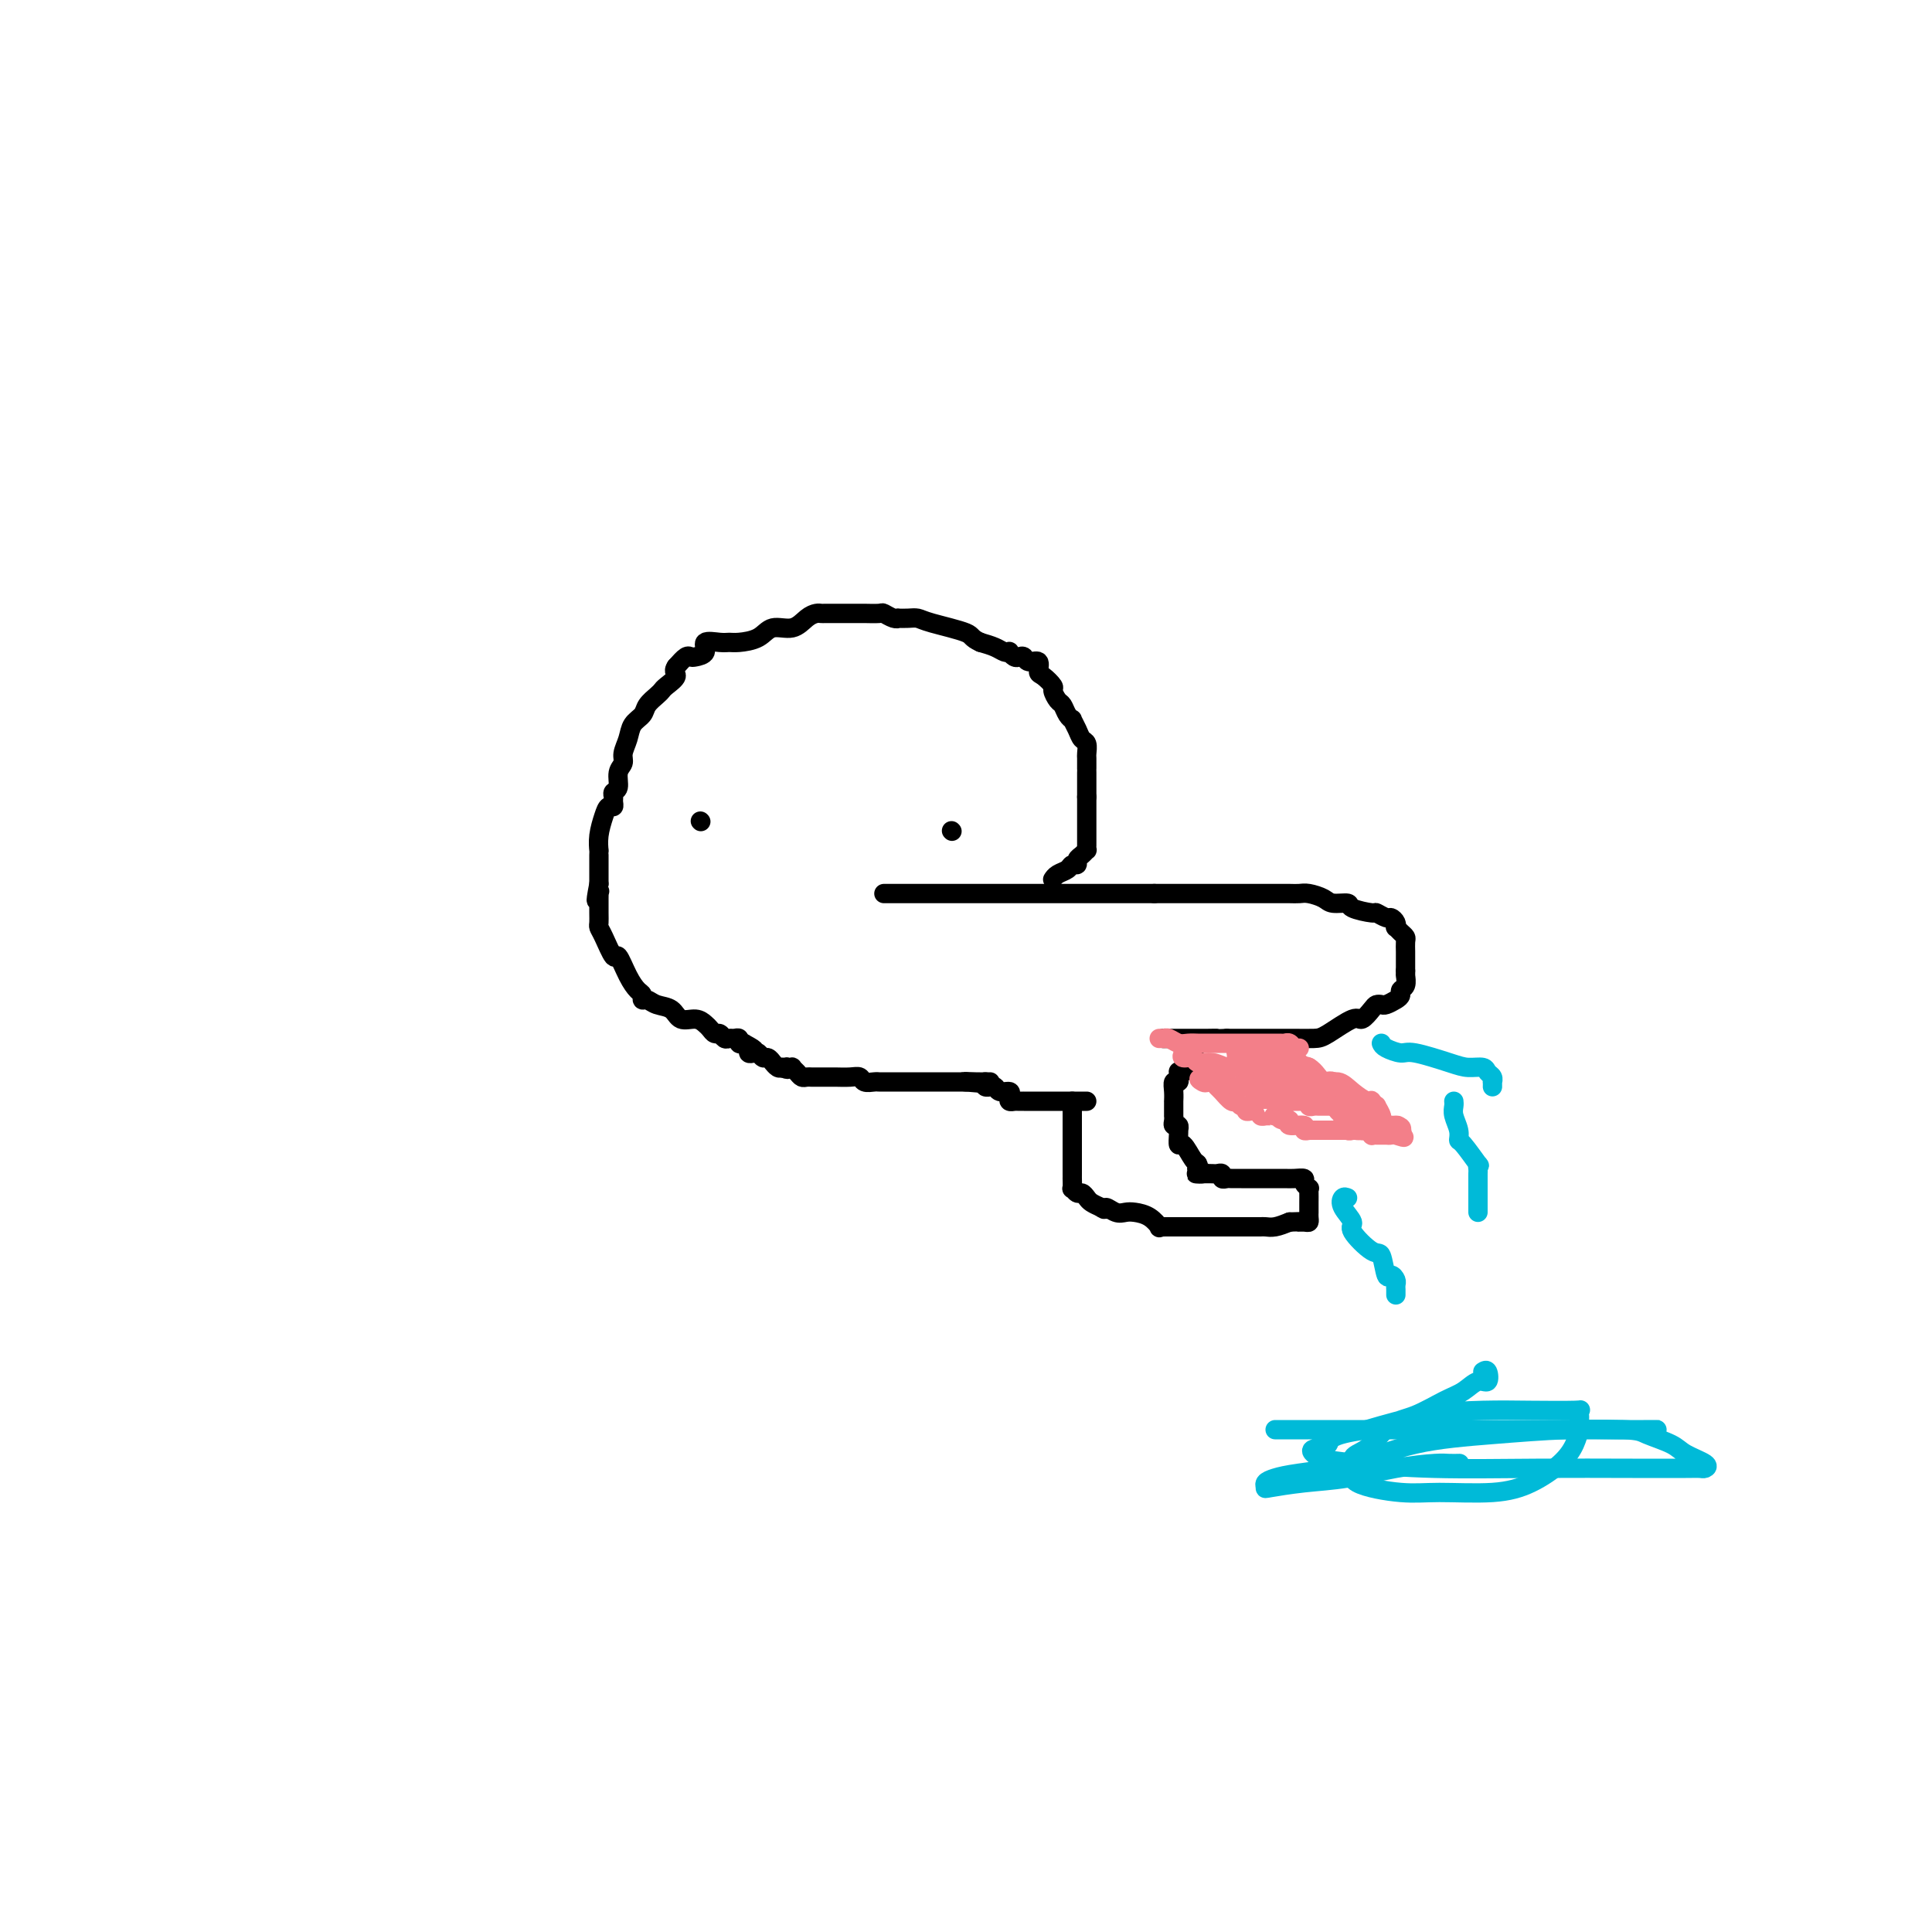 <svg viewBox='0 0 400 400' version='1.1' xmlns='http://www.w3.org/2000/svg' xmlns:xlink='http://www.w3.org/1999/xlink'><g fill='none' stroke='#000000' stroke-width='4' stroke-linecap='round' stroke-linejoin='round'><path d='M183,185c0.851,0.000 1.703,0.000 3,0c1.297,0.000 3.041,0.000 4,0c0.959,-0.000 1.134,0.000 2,0c0.866,0.000 2.424,0.000 3,0c0.576,0.000 0.169,0.000 0,0c-0.169,0.000 -0.101,-0.000 0,0c0.101,0.000 0.235,0.000 1,0c0.765,0.000 2.163,0.000 3,0c0.837,0.000 1.114,0.000 2,0c0.886,0.000 2.379,0.000 3,0c0.621,0.000 0.368,0.000 1,0c0.632,-0.000 2.149,0.000 3,0c0.851,0.000 1.035,0.000 1,0c-0.035,0.000 -0.288,0.000 0,0c0.288,0.000 1.118,-0.000 2,0c0.882,0.000 1.816,-0.000 3,0c1.184,0.000 2.619,-0.000 4,0c1.381,0.000 2.707,-0.000 4,0c1.293,0.000 2.551,-0.000 4,0c1.449,0.000 3.088,-0.000 4,0c0.912,0.000 1.098,-0.000 2,0c0.902,0.000 2.520,-0.000 3,0c0.480,0.000 -0.178,-0.000 0,0c0.178,0.000 1.194,-0.000 2,0c0.806,0.000 1.403,0.000 2,0'/><path d='M239,185c9.307,0.000 4.576,0.000 4,0c-0.576,-0.000 3.005,-0.000 5,0c1.995,0.000 2.403,0.000 4,0c1.597,-0.000 4.381,-0.000 6,0c1.619,0.000 2.072,0.000 3,0c0.928,-0.000 2.330,-0.001 3,0c0.670,0.001 0.606,0.003 1,0c0.394,-0.003 1.245,-0.011 2,0c0.755,0.011 1.415,0.041 2,0c0.585,-0.041 1.095,-0.152 2,0c0.905,0.152 2.204,0.567 3,1c0.796,0.433 1.087,0.886 2,1c0.913,0.114 2.448,-0.109 3,0c0.552,0.109 0.123,0.550 1,1c0.877,0.450 3.062,0.908 4,1c0.938,0.092 0.630,-0.182 1,0c0.370,0.182 1.419,0.818 2,1c0.581,0.182 0.694,-0.092 1,0c0.306,0.092 0.804,0.550 1,1c0.196,0.450 0.091,0.893 0,1c-0.091,0.107 -0.168,-0.123 0,0c0.168,0.123 0.581,0.597 1,1c0.419,0.403 0.844,0.735 1,1c0.156,0.265 0.042,0.462 0,1c-0.042,0.538 -0.011,1.415 0,2c0.011,0.585 0.003,0.878 0,1c-0.003,0.122 -0.001,0.074 0,0c0.001,-0.074 0.000,-0.175 0,0c-0.000,0.175 -0.000,0.624 0,1c0.000,0.376 0.000,0.679 0,1c-0.000,0.321 -0.000,0.661 0,1'/><path d='M291,201c0.005,1.339 0.016,1.185 0,1c-0.016,-0.185 -0.059,-0.401 0,0c0.059,0.401 0.219,1.418 0,2c-0.219,0.582 -0.818,0.731 -1,1c-0.182,0.269 0.053,0.660 0,1c-0.053,0.340 -0.394,0.628 -1,1c-0.606,0.372 -1.475,0.826 -2,1c-0.525,0.174 -0.704,0.068 -1,0c-0.296,-0.068 -0.709,-0.099 -1,0c-0.291,0.099 -0.460,0.328 -1,1c-0.540,0.672 -1.449,1.788 -2,2c-0.551,0.212 -0.742,-0.479 -2,0c-1.258,0.479 -3.583,2.128 -5,3c-1.417,0.872 -1.925,0.966 -3,1c-1.075,0.034 -2.718,0.009 -4,0c-1.282,-0.009 -2.203,-0.002 -3,0c-0.797,0.002 -1.469,0.001 -2,0c-0.531,-0.001 -0.920,-0.000 -1,0c-0.080,0.000 0.148,0.000 0,0c-0.148,-0.000 -0.673,-0.000 -1,0c-0.327,0.000 -0.455,0.000 -1,0c-0.545,-0.000 -1.505,-0.000 -2,0c-0.495,0.000 -0.524,0.000 -1,0c-0.476,-0.000 -1.397,-0.000 -2,0c-0.603,0.000 -0.886,0.000 -1,0c-0.114,-0.000 -0.057,-0.000 0,0'/><path d='M254,215c-3.601,0.155 -2.103,0.041 -2,0c0.103,-0.041 -1.188,-0.011 -2,0c-0.812,0.011 -1.145,0.003 -2,0c-0.855,-0.003 -2.231,-0.001 -3,0c-0.769,0.001 -0.931,0.000 -1,0c-0.069,-0.000 -0.043,-0.000 0,0c0.043,0.000 0.104,0.000 0,0c-0.104,-0.000 -0.374,-0.000 -1,0c-0.626,0.000 -1.607,0.000 -2,0c-0.393,-0.000 -0.196,-0.000 0,0'/><path d='M218,182c0.016,-0.025 0.031,-0.049 0,0c-0.031,0.049 -0.110,0.172 0,0c0.110,-0.172 0.407,-0.637 1,-1c0.593,-0.363 1.482,-0.622 2,-1c0.518,-0.378 0.664,-0.876 1,-1c0.336,-0.124 0.860,0.125 1,0c0.140,-0.125 -0.106,-0.625 0,-1c0.106,-0.375 0.564,-0.625 1,-1c0.436,-0.375 0.849,-0.874 1,-1c0.151,-0.126 0.041,0.121 0,0c-0.041,-0.121 -0.011,-0.610 0,-1c0.011,-0.390 0.003,-0.682 0,-1c-0.003,-0.318 -0.001,-0.664 0,-1c0.001,-0.336 0.000,-0.664 0,-1c-0.000,-0.336 -0.000,-0.682 0,-1c0.000,-0.318 0.000,-0.610 0,-1c-0.000,-0.390 -0.000,-0.879 0,-1c0.000,-0.121 0.000,0.126 0,0c-0.000,-0.126 -0.000,-0.625 0,-1c0.000,-0.375 0.000,-0.626 0,-1c-0.000,-0.374 -0.000,-0.870 0,-1c0.000,-0.130 0.000,0.106 0,0c-0.000,-0.106 -0.000,-0.553 0,-1'/><path d='M225,165c-0.000,-2.152 -0.000,-2.033 0,-2c0.000,0.033 0.000,-0.020 0,0c-0.000,0.020 -0.000,0.112 0,0c0.000,-0.112 0.000,-0.429 0,-1c-0.000,-0.571 -0.000,-1.395 0,-2c0.000,-0.605 0.001,-0.992 0,-1c-0.001,-0.008 -0.003,0.364 0,0c0.003,-0.364 0.012,-1.462 0,-2c-0.012,-0.538 -0.046,-0.516 0,-1c0.046,-0.484 0.171,-1.474 0,-2c-0.171,-0.526 -0.637,-0.588 -1,-1c-0.363,-0.412 -0.622,-1.175 -1,-2c-0.378,-0.825 -0.874,-1.711 -1,-2c-0.126,-0.289 0.120,0.021 0,0c-0.120,-0.021 -0.605,-0.372 -1,-1c-0.395,-0.628 -0.701,-1.534 -1,-2c-0.299,-0.466 -0.592,-0.491 -1,-1c-0.408,-0.509 -0.931,-1.503 -1,-2c-0.069,-0.497 0.314,-0.496 0,-1c-0.314,-0.504 -1.327,-1.512 -2,-2c-0.673,-0.488 -1.006,-0.457 -1,-1c0.006,-0.543 0.353,-1.661 0,-2c-0.353,-0.339 -1.405,0.102 -2,0c-0.595,-0.102 -0.733,-0.745 -1,-1c-0.267,-0.255 -0.662,-0.120 -1,0c-0.338,0.120 -0.617,0.225 -1,0c-0.383,-0.225 -0.868,-0.781 -1,-1c-0.132,-0.219 0.088,-0.100 0,0c-0.088,0.100 -0.485,0.181 -1,0c-0.515,-0.181 -1.147,-0.623 -2,-1c-0.853,-0.377 -1.926,-0.688 -3,-1'/><path d='M203,133c-2.154,-0.967 -1.537,-1.383 -3,-2c-1.463,-0.617 -5.004,-1.433 -7,-2c-1.996,-0.567 -2.446,-0.883 -3,-1c-0.554,-0.117 -1.214,-0.035 -2,0c-0.786,0.035 -1.700,0.024 -2,0c-0.300,-0.024 0.014,-0.059 0,0c-0.014,0.059 -0.356,0.212 -1,0c-0.644,-0.212 -1.588,-0.789 -2,-1c-0.412,-0.211 -0.290,-0.057 -1,0c-0.710,0.057 -2.251,0.015 -3,0c-0.749,-0.015 -0.705,-0.004 -1,0c-0.295,0.004 -0.930,0.001 -2,0c-1.070,-0.001 -2.576,-0.001 -3,0c-0.424,0.001 0.235,0.002 0,0c-0.235,-0.002 -1.363,-0.007 -2,0c-0.637,0.007 -0.782,0.024 -1,0c-0.218,-0.024 -0.507,-0.091 -1,0c-0.493,0.091 -1.189,0.340 -2,1c-0.811,0.660 -1.737,1.732 -3,2c-1.263,0.268 -2.865,-0.267 -4,0c-1.135,0.267 -1.804,1.338 -3,2c-1.196,0.662 -2.917,0.916 -4,1c-1.083,0.084 -1.526,-0.002 -2,0c-0.474,0.002 -0.978,0.092 -2,0c-1.022,-0.092 -2.563,-0.366 -3,0c-0.437,0.366 0.231,1.372 0,2c-0.231,0.628 -1.361,0.880 -2,1c-0.639,0.120 -0.787,0.109 -1,0c-0.213,-0.109 -0.489,-0.317 -1,0c-0.511,0.317 -1.255,1.158 -2,2'/><path d='M140,138c-0.821,1.119 0.127,1.416 0,2c-0.127,0.584 -1.328,1.455 -2,2c-0.672,0.545 -0.814,0.764 -1,1c-0.186,0.236 -0.417,0.489 -1,1c-0.583,0.511 -1.519,1.281 -2,2c-0.481,0.719 -0.506,1.386 -1,2c-0.494,0.614 -1.457,1.174 -2,2c-0.543,0.826 -0.666,1.916 -1,3c-0.334,1.084 -0.878,2.160 -1,3c-0.122,0.840 0.178,1.444 0,2c-0.178,0.556 -0.832,1.066 -1,2c-0.168,0.934 0.152,2.293 0,3c-0.152,0.707 -0.776,0.763 -1,1c-0.224,0.237 -0.049,0.656 0,1c0.049,0.344 -0.029,0.612 0,1c0.029,0.388 0.165,0.896 0,1c-0.165,0.104 -0.633,-0.197 -1,0c-0.367,0.197 -0.634,0.893 -1,2c-0.366,1.107 -0.830,2.625 -1,4c-0.170,1.375 -0.046,2.607 0,3c0.046,0.393 0.012,-0.053 0,0c-0.012,0.053 -0.003,0.607 0,1c0.003,0.393 0.001,0.626 0,1c-0.001,0.374 -0.000,0.887 0,1c0.000,0.113 0.000,-0.176 0,0c-0.000,0.176 -0.000,0.817 0,1c0.000,0.183 0.000,-0.092 0,0c-0.000,0.092 -0.000,0.550 0,1c0.000,0.450 0.000,0.890 0,1c-0.000,0.110 -0.000,-0.112 0,0c0.000,0.112 0.000,0.556 0,1'/><path d='M124,183c-1.083,5.557 -0.290,2.948 0,2c0.290,-0.948 0.078,-0.237 0,0c-0.078,0.237 -0.021,-0.000 0,0c0.021,0.000 0.008,0.238 0,1c-0.008,0.762 -0.009,2.048 0,3c0.009,0.952 0.029,1.568 0,2c-0.029,0.432 -0.107,0.678 0,1c0.107,0.322 0.399,0.720 1,2c0.601,1.280 1.510,3.442 2,4c0.490,0.558 0.561,-0.487 1,0c0.439,0.487 1.244,2.508 2,4c0.756,1.492 1.461,2.456 2,3c0.539,0.544 0.911,0.669 1,1c0.089,0.331 -0.104,0.867 0,1c0.104,0.133 0.507,-0.137 1,0c0.493,0.137 1.077,0.681 2,1c0.923,0.319 2.184,0.414 3,1c0.816,0.586 1.188,1.664 2,2c0.812,0.336 2.063,-0.069 3,0c0.937,0.069 1.561,0.611 2,1c0.439,0.389 0.695,0.626 1,1c0.305,0.374 0.659,0.885 1,1c0.341,0.115 0.670,-0.166 1,0c0.330,0.166 0.662,0.780 1,1c0.338,0.220 0.682,0.045 1,0c0.318,-0.045 0.611,0.039 1,0c0.389,-0.039 0.874,-0.203 1,0c0.126,0.203 -0.107,0.772 0,1c0.107,0.228 0.553,0.114 1,0'/><path d='M154,216c3.626,1.944 1.693,1.304 1,1c-0.693,-0.304 -0.144,-0.274 0,0c0.144,0.274 -0.116,0.790 0,1c0.116,0.210 0.610,0.113 1,0c0.390,-0.113 0.678,-0.241 1,0c0.322,0.241 0.678,0.853 1,1c0.322,0.147 0.611,-0.171 1,0c0.389,0.171 0.877,0.829 1,1c0.123,0.171 -0.121,-0.146 0,0c0.121,0.146 0.606,0.756 1,1c0.394,0.244 0.697,0.122 1,0'/><path d='M162,221c1.481,0.774 1.184,0.210 1,0c-0.184,-0.210 -0.257,-0.067 0,0c0.257,0.067 0.842,0.056 1,0c0.158,-0.056 -0.112,-0.159 0,0c0.112,0.159 0.606,0.578 1,1c0.394,0.422 0.686,0.845 1,1c0.314,0.155 0.648,0.042 1,0c0.352,-0.042 0.723,-0.011 1,0c0.277,0.011 0.462,0.003 1,0c0.538,-0.003 1.429,-0.002 2,0c0.571,0.002 0.820,0.004 1,0c0.180,-0.004 0.289,-0.015 1,0c0.711,0.015 2.022,0.057 3,0c0.978,-0.057 1.621,-0.211 2,0c0.379,0.211 0.492,0.789 1,1c0.508,0.211 1.410,0.057 2,0c0.590,-0.057 0.867,-0.015 1,0c0.133,0.015 0.120,0.004 0,0c-0.120,-0.004 -0.348,-0.001 0,0c0.348,0.001 1.272,0.000 2,0c0.728,-0.000 1.259,-0.000 2,0c0.741,0.000 1.690,0.000 3,0c1.310,-0.000 2.981,-0.000 4,0c1.019,0.000 1.386,0.000 2,0c0.614,-0.000 1.474,-0.000 2,0c0.526,0.000 0.719,0.000 1,0c0.281,-0.000 0.652,-0.000 1,0c0.348,0.000 0.674,0.000 1,0'/><path d='M200,224c5.785,0.464 1.249,0.124 0,0c-1.249,-0.124 0.790,-0.033 2,0c1.210,0.033 1.592,0.009 2,0c0.408,-0.009 0.840,-0.002 1,0c0.160,0.002 0.046,0.001 0,0c-0.046,-0.001 -0.023,-0.000 0,0'/><path d='M162,221c0.000,0.000 0.100,0.100 0.1,0.1'/><path d='M204,224c-0.120,0.425 -0.241,0.850 0,1c0.241,0.150 0.843,0.025 1,0c0.157,-0.025 -0.129,0.049 0,0c0.129,-0.049 0.675,-0.219 1,0c0.325,0.219 0.430,0.829 1,1c0.570,0.171 1.605,-0.098 2,0c0.395,0.098 0.148,0.562 0,1c-0.148,0.438 -0.198,0.849 0,1c0.198,0.151 0.646,0.040 1,0c0.354,-0.040 0.616,-0.011 1,0c0.384,0.011 0.890,0.003 1,0c0.110,-0.003 -0.178,-0.001 0,0c0.178,0.001 0.821,0.000 1,0c0.179,-0.000 -0.107,-0.000 0,0c0.107,0.000 0.606,0.000 1,0c0.394,-0.000 0.682,-0.000 1,0c0.318,0.000 0.667,0.000 1,0c0.333,-0.000 0.652,-0.000 1,0c0.348,0.000 0.727,0.000 1,0c0.273,-0.000 0.441,-0.000 1,0c0.559,0.000 1.511,0.000 2,0c0.489,-0.000 0.516,-0.000 1,0c0.484,0.000 1.424,0.000 2,0c0.576,-0.000 0.788,-0.000 1,0'/><path d='M222,228c-0.000,0.190 -0.000,0.381 0,1c0.000,0.619 0.000,1.668 0,2c-0.000,0.332 -0.000,-0.053 0,0c0.000,0.053 0.000,0.543 0,1c-0.000,0.457 -0.000,0.883 0,1c0.000,0.117 0.000,-0.073 0,0c-0.000,0.073 -0.000,0.408 0,1c0.000,0.592 0.000,1.440 0,2c-0.000,0.560 -0.000,0.832 0,1c0.000,0.168 0.000,0.231 0,1c-0.000,0.769 -0.000,2.242 0,3c0.000,0.758 0.000,0.799 0,1c-0.000,0.201 -0.001,0.560 0,1c0.001,0.440 0.003,0.959 0,1c-0.003,0.041 -0.012,-0.396 0,0c0.012,0.396 0.045,1.626 0,2c-0.045,0.374 -0.167,-0.107 0,0c0.167,0.107 0.625,0.802 1,1c0.375,0.198 0.668,-0.102 1,0c0.332,0.102 0.705,0.604 1,1c0.295,0.396 0.513,0.684 1,1c0.487,0.316 1.244,0.658 2,1'/><path d='M228,250c1.060,0.868 0.710,0.038 1,0c0.290,-0.038 1.220,0.715 2,1c0.780,0.285 1.409,0.101 2,0c0.591,-0.101 1.144,-0.118 2,0c0.856,0.118 2.016,0.371 3,1c0.984,0.629 1.791,1.633 2,2c0.209,0.367 -0.182,0.098 0,0c0.182,-0.098 0.936,-0.026 1,0c0.064,0.026 -0.562,0.007 0,0c0.562,-0.007 2.311,-0.002 3,0c0.689,0.002 0.317,0.001 1,0c0.683,-0.001 2.422,-0.000 3,0c0.578,0.000 -0.005,0.000 0,0c0.005,-0.000 0.597,-0.000 1,0c0.403,0.000 0.618,0.000 1,0c0.382,-0.000 0.931,-0.000 1,0c0.069,0.000 -0.342,0.000 0,0c0.342,-0.000 1.436,-0.000 2,0c0.564,0.000 0.599,0.000 1,0c0.401,-0.000 1.168,-0.000 2,0c0.832,0.000 1.729,0.000 2,0c0.271,-0.000 -0.083,-0.000 0,0c0.083,0.000 0.602,0.001 1,0c0.398,-0.001 0.676,-0.003 1,0c0.324,0.003 0.695,0.011 1,0c0.305,-0.011 0.544,-0.041 1,0c0.456,0.041 1.130,0.155 2,0c0.870,-0.155 1.935,-0.577 3,-1'/><path d='M267,253c4.585,-0.151 2.549,-0.030 2,0c-0.549,0.030 0.389,-0.031 1,0c0.611,0.031 0.896,0.153 1,0c0.104,-0.153 0.028,-0.583 0,-1c-0.028,-0.417 -0.007,-0.822 0,-1c0.007,-0.178 0.002,-0.129 0,0c-0.002,0.129 0.001,0.336 0,0c-0.001,-0.336 -0.004,-1.217 0,-2c0.004,-0.783 0.017,-1.467 0,-2c-0.017,-0.533 -0.063,-0.913 0,-1c0.063,-0.087 0.236,0.120 0,0c-0.236,-0.120 -0.879,-0.568 -1,-1c-0.121,-0.432 0.281,-0.848 0,-1c-0.281,-0.152 -1.244,-0.041 -2,0c-0.756,0.041 -1.305,0.011 -2,0c-0.695,-0.011 -1.537,-0.003 -2,0c-0.463,0.003 -0.548,0.001 -1,0c-0.452,-0.001 -1.273,-0.001 -2,0c-0.727,0.001 -1.362,0.001 -2,0c-0.638,-0.001 -1.280,-0.004 -2,0c-0.720,0.004 -1.516,0.015 -2,0c-0.484,-0.015 -0.654,-0.057 -1,0c-0.346,0.057 -0.869,0.211 -1,0c-0.131,-0.211 0.130,-0.789 0,-1c-0.130,-0.211 -0.650,-0.057 -1,0c-0.350,0.057 -0.528,0.016 -1,0c-0.472,-0.016 -1.236,-0.008 -2,0'/><path d='M249,243c-2.879,-0.090 -0.577,0.186 0,0c0.577,-0.186 -0.570,-0.832 -1,-1c-0.430,-0.168 -0.143,0.143 0,0c0.143,-0.143 0.144,-0.738 0,-1c-0.144,-0.262 -0.431,-0.190 -1,-1c-0.569,-0.810 -1.421,-2.503 -2,-3c-0.579,-0.497 -0.886,0.203 -1,0c-0.114,-0.203 -0.034,-1.307 0,-2c0.034,-0.693 0.023,-0.973 0,-1c-0.023,-0.027 -0.059,0.199 0,0c0.059,-0.199 0.212,-0.823 0,-1c-0.212,-0.177 -0.789,0.093 -1,0c-0.211,-0.093 -0.057,-0.549 0,-1c0.057,-0.451 0.015,-0.895 0,-1c-0.015,-0.105 -0.004,0.131 0,0c0.004,-0.131 0.001,-0.629 0,-1c-0.001,-0.371 -0.001,-0.615 0,-1c0.001,-0.385 0.004,-0.911 0,-1c-0.004,-0.089 -0.015,0.261 0,0c0.015,-0.261 0.056,-1.132 0,-2c-0.056,-0.868 -0.207,-1.734 0,-2c0.207,-0.266 0.774,0.067 1,0c0.226,-0.067 0.113,-0.533 0,-1'/><path d='M244,223c0.111,-1.476 -0.110,-1.165 0,-1c0.110,0.165 0.552,0.185 1,0c0.448,-0.185 0.904,-0.575 1,-1c0.096,-0.425 -0.166,-0.884 0,-1c0.166,-0.116 0.762,0.110 1,0c0.238,-0.110 0.119,-0.555 0,-1'/><path d='M247,219c0.467,-0.844 0.133,-0.956 0,-1c-0.133,-0.044 -0.067,-0.022 0,0'/></g>
<g fill='none' stroke='#F37F89' stroke-width='4' stroke-linecap='round' stroke-linejoin='round'><path d='M240,215c0.440,-0.008 0.880,-0.016 1,0c0.120,0.016 -0.081,0.057 0,0c0.081,-0.057 0.442,-0.211 1,0c0.558,0.211 1.313,0.789 2,1c0.687,0.211 1.306,0.057 2,0c0.694,-0.057 1.462,-0.015 2,0c0.538,0.015 0.846,0.004 1,0c0.154,-0.004 0.153,-0.001 1,0c0.847,0.001 2.541,0.001 4,0c1.459,-0.001 2.681,-0.001 4,0c1.319,0.001 2.734,0.004 4,0c1.266,-0.004 2.381,-0.015 3,0c0.619,0.015 0.740,0.057 1,0c0.260,-0.057 0.657,-0.211 1,0c0.343,0.211 0.631,0.788 1,1c0.369,0.212 0.820,0.061 1,0c0.180,-0.061 0.090,-0.030 0,0'/><path d='M245,218c-0.215,0.455 -0.430,0.911 0,1c0.430,0.089 1.504,-0.187 2,0c0.496,0.187 0.414,0.839 1,1c0.586,0.161 1.841,-0.167 3,0c1.159,0.167 2.223,0.829 3,1c0.777,0.171 1.269,-0.150 2,0c0.731,0.150 1.701,0.773 2,1c0.299,0.227 -0.075,0.060 0,0c0.075,-0.060 0.598,-0.013 1,0c0.402,0.013 0.684,-0.007 1,0c0.316,0.007 0.666,0.040 1,0c0.334,-0.040 0.651,-0.154 1,0c0.349,0.154 0.731,0.577 1,1c0.269,0.423 0.426,0.844 1,1c0.574,0.156 1.565,0.045 2,0c0.435,-0.045 0.313,-0.023 1,0c0.687,0.023 2.184,0.047 3,0c0.816,-0.047 0.950,-0.167 1,0c0.050,0.167 0.014,0.619 0,1c-0.014,0.381 -0.007,0.690 0,1'/><path d='M271,226c4.113,1.238 1.397,0.333 0,0c-1.397,-0.333 -1.473,-0.093 -2,0c-0.527,0.093 -1.504,0.040 -2,0c-0.496,-0.040 -0.511,-0.067 -1,0c-0.489,0.067 -1.451,0.228 -2,0c-0.549,-0.228 -0.686,-0.846 -1,-1c-0.314,-0.154 -0.806,0.157 -1,0c-0.194,-0.157 -0.090,-0.781 0,-1c0.090,-0.219 0.165,-0.034 0,0c-0.165,0.034 -0.570,-0.082 -1,0c-0.430,0.082 -0.886,0.361 -1,0c-0.114,-0.361 0.115,-1.364 0,-2c-0.115,-0.636 -0.574,-0.907 -1,-1c-0.426,-0.093 -0.818,-0.010 -1,0c-0.182,0.010 -0.154,-0.053 0,0c0.154,0.053 0.434,0.221 0,0c-0.434,-0.221 -1.581,-0.830 -2,-1c-0.419,-0.170 -0.109,0.098 0,0c0.109,-0.098 0.019,-0.562 0,-1c-0.019,-0.438 0.035,-0.849 0,-1c-0.035,-0.151 -0.159,-0.040 0,0c0.159,0.040 0.599,0.011 1,0c0.401,-0.011 0.762,-0.003 1,0c0.238,0.003 0.354,0.001 1,0c0.646,-0.001 1.823,-0.000 3,0'/><path d='M262,218c1.565,-0.310 2.476,-0.084 3,0c0.524,0.084 0.661,0.025 1,0c0.339,-0.025 0.878,-0.018 1,0c0.122,0.018 -0.175,0.047 0,0c0.175,-0.047 0.822,-0.170 1,0c0.178,0.170 -0.113,0.633 0,1c0.113,0.367 0.630,0.638 1,1c0.370,0.362 0.594,0.815 1,1c0.406,0.185 0.996,0.101 1,0c0.004,-0.101 -0.576,-0.220 -1,0c-0.424,0.220 -0.693,0.777 -1,1c-0.307,0.223 -0.654,0.111 -1,0'/><path d='M268,222c-0.241,0.606 -0.844,0.122 -1,0c-0.156,-0.122 0.135,0.120 0,0c-0.135,-0.120 -0.697,-0.601 0,-1c0.697,-0.399 2.652,-0.716 4,0c1.348,0.716 2.088,2.465 3,3c0.912,0.535 1.994,-0.145 3,0c1.006,0.145 1.934,1.115 3,2c1.066,0.885 2.270,1.685 3,2c0.730,0.315 0.985,0.144 1,0c0.015,-0.144 -0.209,-0.262 0,0c0.209,0.262 0.850,0.905 1,1c0.150,0.095 -0.190,-0.359 0,0c0.190,0.359 0.912,1.531 1,2c0.088,0.469 -0.456,0.234 -1,0'/><path d='M285,231c2.493,1.209 0.225,-0.267 -1,-1c-1.225,-0.733 -1.407,-0.723 -2,-1c-0.593,-0.277 -1.598,-0.843 -2,-1c-0.402,-0.157 -0.201,0.094 0,0c0.201,-0.094 0.402,-0.532 0,-1c-0.402,-0.468 -1.409,-0.964 -2,-1c-0.591,-0.036 -0.768,0.389 -1,0c-0.232,-0.389 -0.520,-1.593 -1,-2c-0.480,-0.407 -1.151,-0.018 -2,0c-0.849,0.018 -1.876,-0.335 -3,-1c-1.124,-0.665 -2.344,-1.642 -3,-2c-0.656,-0.358 -0.749,-0.096 -1,0c-0.251,0.096 -0.659,0.026 -1,0c-0.341,-0.026 -0.616,-0.007 -1,0c-0.384,0.007 -0.877,0.002 -1,0c-0.123,-0.002 0.125,-0.001 0,0c-0.125,0.001 -0.621,0.002 -1,0c-0.379,-0.002 -0.640,-0.007 -1,0c-0.360,0.007 -0.817,0.026 -1,0c-0.183,-0.026 -0.091,-0.098 0,0c0.091,0.098 0.182,0.366 0,1c-0.182,0.634 -0.637,1.634 -1,2c-0.363,0.366 -0.633,0.098 -1,0c-0.367,-0.098 -0.829,-0.026 -1,0c-0.171,0.026 -0.049,0.008 0,0c0.049,-0.008 0.024,-0.004 0,0'/><path d='M258,224c-1.043,0.433 1.349,0.015 3,0c1.651,-0.015 2.561,0.375 4,1c1.439,0.625 3.409,1.487 5,2c1.591,0.513 2.805,0.676 4,1c1.195,0.324 2.373,0.808 3,1c0.627,0.192 0.704,0.093 1,0c0.296,-0.093 0.810,-0.179 1,0c0.190,0.179 0.054,0.623 0,1c-0.054,0.377 -0.027,0.689 0,1'/><path d='M279,231c3.250,0.957 0.875,-0.150 0,0c-0.875,0.150 -0.248,1.557 0,2c0.248,0.443 0.119,-0.077 0,0c-0.119,0.077 -0.226,0.753 0,1c0.226,0.247 0.785,0.066 1,0c0.215,-0.066 0.086,-0.018 0,0c-0.086,0.018 -0.129,0.005 0,0c0.129,-0.005 0.430,-0.001 1,0c0.570,0.001 1.411,0.000 2,0c0.589,-0.000 0.928,-0.000 1,0c0.072,0.000 -0.122,0.000 0,0c0.122,-0.000 0.561,-0.000 1,0'/><path d='M285,234c1.393,0.000 1.874,0.000 2,0c0.126,-0.000 -0.105,-0.000 0,0c0.105,0.000 0.546,0.000 1,0c0.454,-0.000 0.922,-0.000 1,0c0.078,0.000 -0.235,0.000 0,0c0.235,-0.000 1.016,-0.000 1,0c-0.016,0.000 -0.830,0.000 -1,0c-0.170,-0.000 0.305,-0.000 0,0c-0.305,0.000 -1.388,0.001 -2,0c-0.612,-0.001 -0.751,-0.004 -1,0c-0.249,0.004 -0.607,0.016 -1,0c-0.393,-0.016 -0.823,-0.061 -1,0c-0.177,0.061 -0.103,0.226 0,0c0.103,-0.226 0.235,-0.844 0,-1c-0.235,-0.156 -0.836,0.151 -1,0c-0.164,-0.151 0.111,-0.762 0,-1c-0.111,-0.238 -0.607,-0.105 -1,0c-0.393,0.105 -0.683,0.183 -1,0c-0.317,-0.183 -0.662,-0.626 -1,-1c-0.338,-0.374 -0.668,-0.678 -1,-1c-0.332,-0.322 -0.666,-0.661 -1,-1'/><path d='M278,229c-1.372,-0.762 0.196,-0.166 1,0c0.804,0.166 0.842,-0.099 1,0c0.158,0.099 0.435,0.562 1,1c0.565,0.438 1.419,0.852 2,1c0.581,0.148 0.890,0.029 1,0c0.110,-0.029 0.020,0.030 0,0c-0.020,-0.030 0.030,-0.149 0,0c-0.030,0.149 -0.141,0.565 0,1c0.141,0.435 0.535,0.887 1,1c0.465,0.113 1.001,-0.114 2,0c0.999,0.114 2.461,0.569 3,1c0.539,0.431 0.154,0.837 0,1c-0.154,0.163 -0.077,0.081 0,0'/><path d='M290,235c1.673,0.928 -0.143,0.249 -1,0c-0.857,-0.249 -0.754,-0.067 -1,0c-0.246,0.067 -0.840,0.018 -1,0c-0.160,-0.018 0.116,-0.004 0,0c-0.116,0.004 -0.624,-0.003 -1,0c-0.376,0.003 -0.622,0.015 -1,0c-0.378,-0.015 -0.890,-0.055 -1,0c-0.110,0.055 0.181,0.207 0,0c-0.181,-0.207 -0.835,-0.773 -1,-1c-0.165,-0.227 0.158,-0.113 0,0c-0.158,0.113 -0.798,0.226 -1,0c-0.202,-0.226 0.034,-0.793 0,-1c-0.034,-0.207 -0.338,-0.056 0,0c0.338,0.056 1.317,0.015 2,0c0.683,-0.015 1.068,-0.004 2,0c0.932,0.004 2.409,0.001 3,0c0.591,-0.001 0.295,-0.001 0,0'/><path d='M289,233c1.379,0.226 1.327,0.793 1,1c-0.327,0.207 -0.928,0.056 -1,0c-0.072,-0.056 0.384,-0.015 0,0c-0.384,0.015 -1.609,0.004 -2,0c-0.391,-0.004 0.053,-0.001 0,0c-0.053,0.001 -0.602,0.000 -1,0c-0.398,-0.000 -0.646,-0.000 -1,0c-0.354,0.000 -0.816,0.000 -1,0c-0.184,-0.000 -0.091,-0.000 0,0c0.091,0.000 0.178,0.000 0,0c-0.178,-0.000 -0.622,-0.000 -1,0c-0.378,0.000 -0.689,0.000 -1,0'/><path d='M282,234c-1.247,0.155 -0.864,0.041 -1,0c-0.136,-0.041 -0.792,-0.011 -1,0c-0.208,0.011 0.033,0.003 0,0c-0.033,-0.003 -0.338,-0.001 -1,0c-0.662,0.001 -1.679,0.000 -2,0c-0.321,-0.000 0.055,-0.000 0,0c-0.055,0.000 -0.540,0.000 -1,0c-0.460,-0.000 -0.897,-0.000 -1,0c-0.103,0.000 0.126,0.000 0,0c-0.126,-0.000 -0.607,-0.000 -1,0c-0.393,0.000 -0.698,0.001 -1,0c-0.302,-0.001 -0.600,-0.004 -1,0c-0.400,0.004 -0.903,0.016 -1,0c-0.097,-0.016 0.213,-0.061 0,0c-0.213,0.061 -0.949,0.226 -1,0c-0.051,-0.226 0.584,-0.844 0,-1c-0.584,-0.156 -2.388,0.150 -3,0c-0.612,-0.150 -0.032,-0.757 0,-1c0.032,-0.243 -0.484,-0.121 -1,0'/><path d='M266,232c-2.351,-0.536 -0.228,-0.876 0,-1c0.228,-0.124 -1.441,-0.034 -2,0c-0.559,0.034 -0.010,0.010 0,0c0.010,-0.010 -0.518,-0.006 -1,0c-0.482,0.006 -0.917,0.016 -1,0c-0.083,-0.016 0.185,-0.057 0,0c-0.185,0.057 -0.824,0.213 -1,0c-0.176,-0.213 0.111,-0.793 0,-1c-0.111,-0.207 -0.621,-0.040 -1,0c-0.379,0.040 -0.627,-0.046 -1,0c-0.373,0.046 -0.873,0.224 -1,0c-0.127,-0.224 0.117,-0.852 0,-1c-0.117,-0.148 -0.595,0.182 -1,0c-0.405,-0.182 -0.739,-0.875 -1,-1c-0.261,-0.125 -0.451,0.320 -1,0c-0.549,-0.320 -1.456,-1.405 -2,-2c-0.544,-0.595 -0.723,-0.699 -1,-1c-0.277,-0.301 -0.650,-0.800 -1,-1c-0.350,-0.200 -0.675,-0.100 -1,0'/><path d='M250,224c-2.749,-1.238 -1.622,-0.332 -1,0c0.622,0.332 0.740,0.089 1,0c0.260,-0.089 0.661,-0.025 1,0c0.339,0.025 0.616,0.010 1,0c0.384,-0.010 0.876,-0.017 1,0c0.124,0.017 -0.122,0.056 0,0c0.122,-0.056 0.610,-0.207 1,0c0.390,0.207 0.683,0.774 1,1c0.317,0.226 0.659,0.113 1,0'/><path d='M256,225c1.271,0.110 1.450,-0.114 2,0c0.550,0.114 1.471,0.565 2,1c0.529,0.435 0.667,0.852 1,1c0.333,0.148 0.863,0.025 1,0c0.137,-0.025 -0.118,0.046 0,0c0.118,-0.046 0.609,-0.208 1,0c0.391,0.208 0.682,0.788 1,1c0.318,0.212 0.663,0.057 1,0c0.337,-0.057 0.668,-0.015 1,0c0.332,0.015 0.667,0.004 1,0c0.333,-0.004 0.664,-0.002 1,0c0.336,0.002 0.678,0.004 1,0c0.322,-0.004 0.625,-0.015 1,0c0.375,0.015 0.821,0.057 1,0c0.179,-0.057 0.089,-0.211 0,0c-0.089,0.211 -0.178,0.789 0,1c0.178,0.211 0.621,0.057 1,0c0.379,-0.057 0.693,-0.015 1,0c0.307,0.015 0.608,0.004 1,0c0.392,-0.004 0.875,-0.001 1,0c0.125,0.001 -0.107,0.000 0,0c0.107,-0.000 0.554,-0.000 1,0'/><path d='M276,229c3.339,0.574 1.687,0.010 1,0c-0.687,-0.010 -0.409,0.533 0,1c0.409,0.467 0.948,0.857 1,1c0.052,0.143 -0.382,0.038 0,0c0.382,-0.038 1.580,-0.010 2,0c0.420,0.010 0.061,0.003 0,0c-0.061,-0.003 0.176,-0.001 0,0c-0.176,0.001 -0.765,0.000 -1,0c-0.235,-0.000 -0.118,-0.000 0,0'/></g>
<g fill='none' stroke='#00BAD8' stroke-width='4' stroke-linecap='round' stroke-linejoin='round'><path d='M286,216c0.124,0.295 0.248,0.591 1,1c0.752,0.409 2.131,0.932 3,1c0.869,0.068 1.227,-0.318 3,0c1.773,0.318 4.962,1.342 7,2c2.038,0.658 2.924,0.951 4,1c1.076,0.049 2.341,-0.146 3,0c0.659,0.146 0.713,0.631 1,1c0.287,0.369 0.809,0.621 1,1c0.191,0.379 0.051,0.885 0,1c-0.051,0.115 -0.014,-0.161 0,0c0.014,0.161 0.004,0.760 0,1c-0.004,0.240 -0.002,0.120 0,0'/><path d='M301,228c0.031,0.271 0.062,0.541 0,1c-0.062,0.459 -0.215,1.105 0,2c0.215,0.895 0.800,2.039 1,3c0.200,0.961 0.015,1.739 0,2c-0.015,0.261 0.140,0.006 1,1c0.860,0.994 2.427,3.238 3,4c0.573,0.762 0.154,0.042 0,0c-0.154,-0.042 -0.041,0.594 0,1c0.041,0.406 0.011,0.582 0,1c-0.011,0.418 -0.003,1.079 0,2c0.003,0.921 0.001,2.103 0,3c-0.001,0.897 -0.000,1.511 0,2c0.000,0.489 0.000,0.854 0,1c-0.000,0.146 -0.000,0.073 0,0'/><path d='M279,248c-0.354,-0.143 -0.709,-0.286 -1,0c-0.291,0.286 -0.520,1.001 0,2c0.520,0.999 1.789,2.283 2,3c0.211,0.717 -0.634,0.867 0,2c0.634,1.133 2.748,3.249 4,4c1.252,0.751 1.642,0.137 2,1c0.358,0.863 0.684,3.202 1,4c0.316,0.798 0.620,0.055 1,0c0.380,-0.055 0.834,0.577 1,1c0.166,0.423 0.045,0.635 0,1c-0.045,0.365 -0.012,0.882 0,1c0.012,0.118 0.003,-0.164 0,0c-0.003,0.164 -0.001,0.775 0,1c0.001,0.225 0.000,0.064 0,0c-0.000,-0.064 -0.000,-0.032 0,0'/></g>
<g fill='none' stroke='#000000' stroke-width='4' stroke-linecap='round' stroke-linejoin='round'><path d='M145,170c0.000,0.000 0.100,0.100 0.1,0.1'/><path d='M197,172c0.000,0.000 0.100,0.100 0.1,0.1'/></g>
<g fill='none' stroke='#00BAD8' stroke-width='4' stroke-linecap='round' stroke-linejoin='round'><path d='M307,284c0.380,-0.240 0.761,-0.480 1,0c0.239,0.480 0.337,1.680 0,2c-0.337,0.320 -1.107,-0.240 -2,0c-0.893,0.240 -1.908,1.279 -3,2c-1.092,0.721 -2.261,1.124 -4,2c-1.739,0.876 -4.049,2.223 -6,3c-1.951,0.777 -3.542,0.982 -5,2c-1.458,1.018 -2.782,2.848 -4,4c-1.218,1.152 -2.330,1.624 -3,2c-0.670,0.376 -0.897,0.655 -1,1c-0.103,0.345 -0.081,0.758 0,1c0.081,0.242 0.221,0.315 0,1c-0.221,0.685 -0.802,1.983 1,3c1.802,1.017 5.987,1.753 9,2c3.013,0.247 4.852,0.005 8,0c3.148,-0.005 7.604,0.225 11,0c3.396,-0.225 5.733,-0.907 8,-2c2.267,-1.093 4.464,-2.597 6,-4c1.536,-1.403 2.412,-2.705 3,-4c0.588,-1.295 0.890,-2.584 1,-3c0.110,-0.416 0.029,0.043 0,0c-0.029,-0.043 -0.004,-0.586 0,-1c0.004,-0.414 -0.011,-0.699 0,-1c0.011,-0.301 0.049,-0.617 0,-1c-0.049,-0.383 -0.185,-0.833 0,-1c0.185,-0.167 0.690,-0.050 -1,0c-1.690,0.050 -5.577,0.034 -9,0c-3.423,-0.034 -6.383,-0.086 -10,0c-3.617,0.086 -7.891,0.310 -12,1c-4.109,0.690 -8.055,1.845 -12,3'/><path d='M283,296c-8.441,1.096 -7.543,2.335 -8,3c-0.457,0.665 -2.268,0.756 -3,1c-0.732,0.244 -0.384,0.640 0,1c0.384,0.360 0.804,0.685 2,1c1.196,0.315 3.167,0.620 7,1c3.833,0.380 9.527,0.834 16,1c6.473,0.166 13.723,0.045 21,0c7.277,-0.045 14.580,-0.014 20,0c5.420,0.014 8.956,0.012 11,0c2.044,-0.012 2.597,-0.033 3,0c0.403,0.033 0.655,0.122 1,0c0.345,-0.122 0.784,-0.453 0,-1c-0.784,-0.547 -2.790,-1.309 -4,-2c-1.210,-0.691 -1.624,-1.309 -3,-2c-1.376,-0.691 -3.714,-1.453 -5,-2c-1.286,-0.547 -1.519,-0.879 -5,-1c-3.481,-0.121 -10.210,-0.033 -16,0c-5.790,0.033 -10.642,0.009 -16,0c-5.358,-0.009 -11.223,-0.002 -17,0c-5.777,0.002 -11.465,0.001 -15,0c-3.535,-0.001 -4.916,-0.000 -6,0c-1.084,0.000 -1.869,0.000 -2,0c-0.131,-0.000 0.393,-0.000 1,0c0.607,0.000 1.296,0.000 2,0c0.704,-0.000 1.424,-0.000 4,0c2.576,0.000 7.010,0.000 12,0c4.990,-0.000 10.536,-0.000 16,0c5.464,0.000 10.847,0.000 17,0c6.153,-0.000 13.077,-0.000 20,0'/><path d='M336,296c11.916,0.000 6.705,0.000 5,0c-1.705,-0.000 0.095,-0.001 1,0c0.905,0.001 0.914,0.003 1,0c0.086,-0.003 0.247,-0.011 -1,0c-1.247,0.011 -3.903,0.041 -7,0c-3.097,-0.041 -6.635,-0.152 -11,0c-4.365,0.152 -9.557,0.565 -15,1c-5.443,0.435 -11.137,0.890 -16,2c-4.863,1.110 -8.896,2.875 -13,4c-4.104,1.125 -8.278,1.609 -11,2c-2.722,0.391 -3.992,0.690 -5,1c-1.008,0.310 -1.754,0.631 -2,1c-0.246,0.369 0.010,0.786 0,1c-0.010,0.214 -0.284,0.225 1,0c1.284,-0.225 4.125,-0.687 7,-1c2.875,-0.313 5.783,-0.476 9,-1c3.217,-0.524 6.743,-1.408 10,-2c3.257,-0.592 6.244,-0.891 8,-1c1.756,-0.109 2.280,-0.029 3,0c0.720,0.029 1.634,0.008 2,0c0.366,-0.008 0.183,-0.004 0,0'/></g>
</svg>